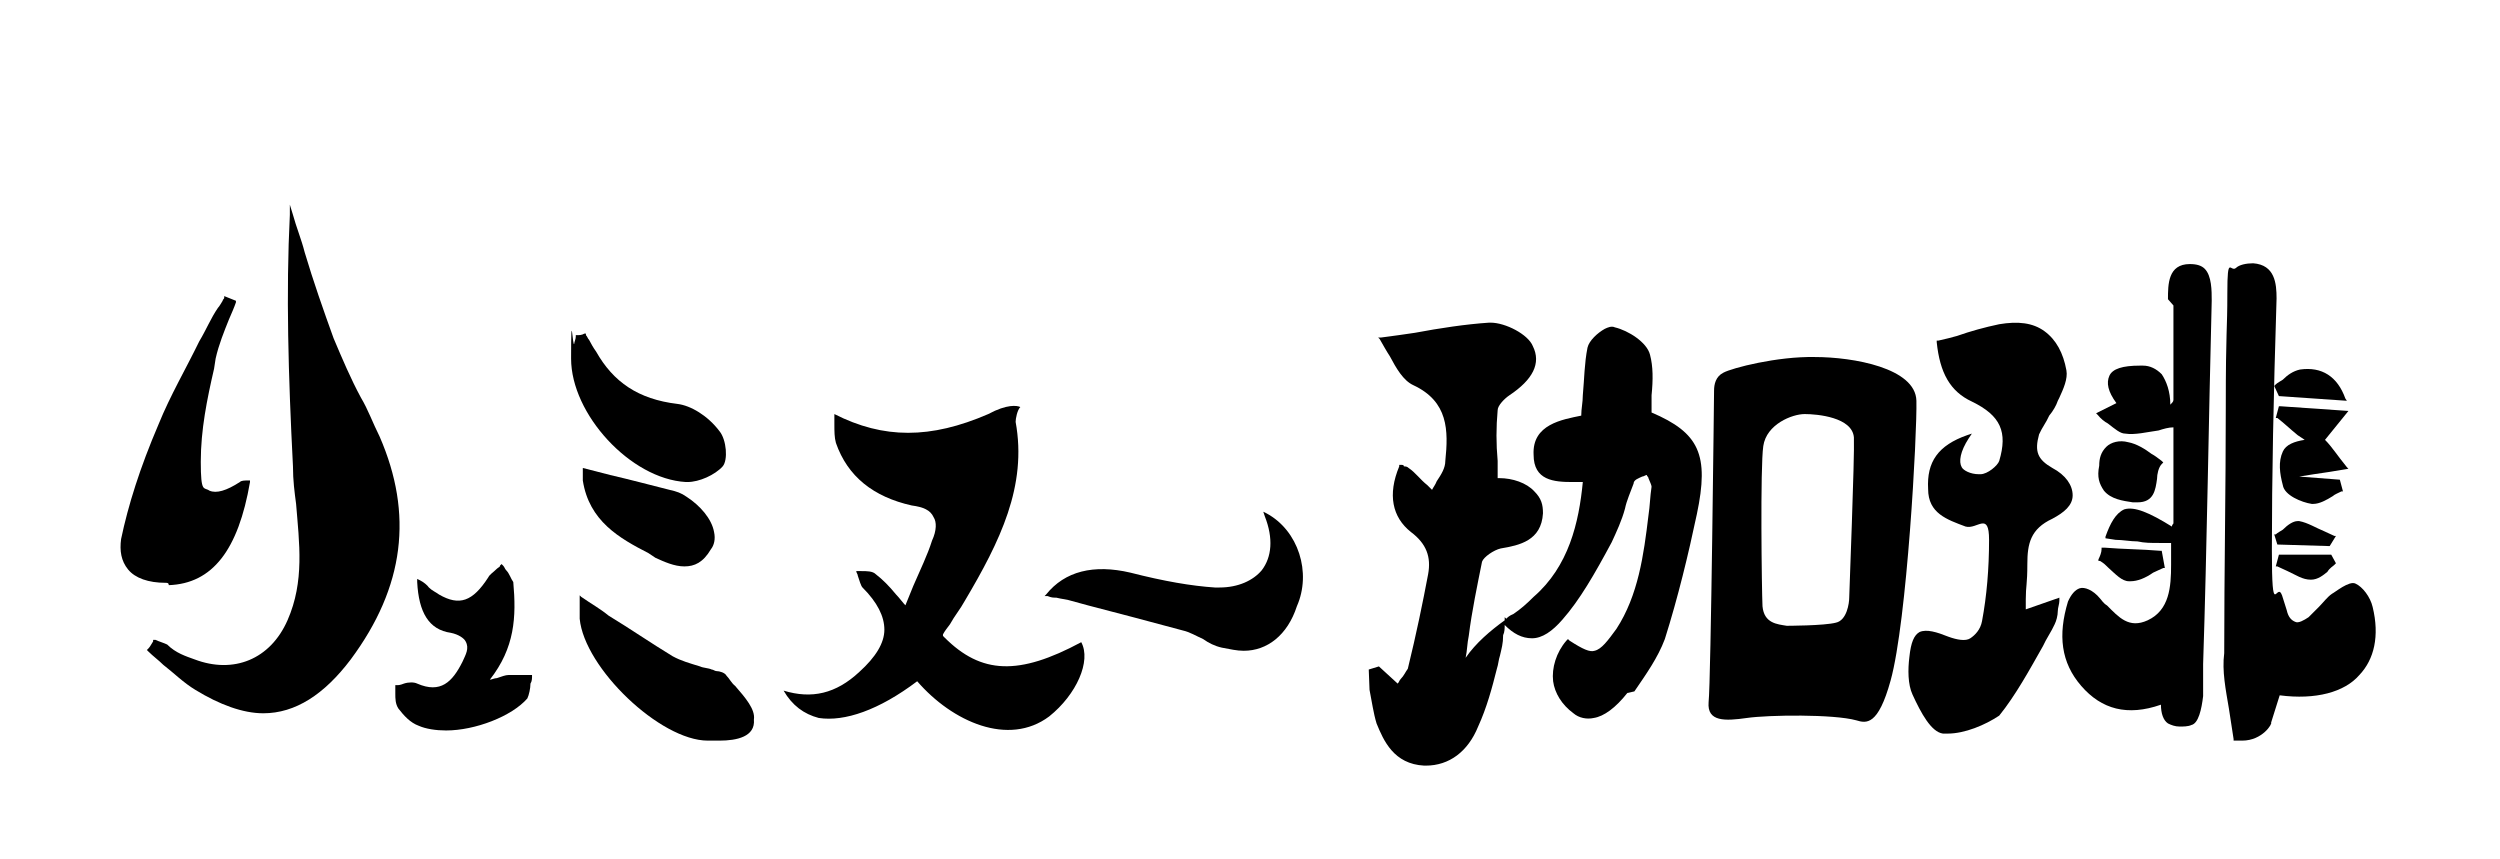 <?xml version="1.0" encoding="UTF-8"?>
<svg id="_レイヤー_1" xmlns="http://www.w3.org/2000/svg" xmlns:xlink="http://www.w3.org/1999/xlink" version="1.1" viewBox="0 0 320 110">
  <!-- Generator: Adobe Illustrator 29.3.1, SVG Export Plug-In . SVG Version: 2.1.0 Build 151)  -->
  <g>
    <path d="M117.4,87.2h0c4.5,5.2,11.7,8.4,16.9,4.5,3.5-2.8,5.4-7.1,4.1-9.5-8,4.3-12.8,4.1-17.5-.6l-.2-.2v-.2c.2-.4.6-.9.9-1.3.6-1.1,1.3-1.9,1.9-3,4.5-7.6,8-14.7,6.5-22.9,0-.4.2-1.5.6-1.9-.4-.2-1.7-.4-4.1.9-7.4,3.2-13.4,3.2-19.7,0v1.3c0,.9,0,1.7.2,2.4,1.5,4.3,4.8,6.9,9.7,8,1.5.2,2.4.6,2.8,1.5.4.6.4,1.7-.2,3-.6,1.9-1.5,3.7-2.4,5.8l-1.3,3.2.4-.6c-.4-.4-.9-1.1-1.3-1.5-.9-1.1-1.7-1.9-2.6-2.6-.4-.4-1.1-.4-1.9-.4h-.6c0,.2.2.4.2.6.2.6.4,1.3.6,1.5,1.9,1.9,2.8,3.7,2.8,5.4s-1.1,3.5-3.2,5.4c-3,2.8-6.1,3.5-9.7,2.4,1.1,1.9,2.6,3,4.5,3.5,3.3.5,7.7-1,12.6-4.7h0Z"/>
    <path d="M33.7,91.3c-2.6,0-5.6-1.1-8.7-3-1.5-.9-2.8-2.2-4.1-3.2-.6-.6-1.3-1.1-1.9-1.7l-.2-.2.2-.2c.2-.2.4-.6.6-.9v-.2h.3c.4.2,1.1.4,1.5.6,1.1,1.1,2.4,1.5,3.5,1.9,5,1.9,9.7,0,11.9-5s1.5-9.9,1.1-14.9c-.2-1.5-.4-3-.4-4.8-.6-11.7-.9-22.3-.4-32.2v-1.3l.4,1.3c.4,1.5,1.1,3.2,1.5,4.8,1.1,3.7,2.4,7.4,3.7,11,1.1,2.6,2.2,5.2,3.5,7.6.9,1.5,1.5,3.2,2.4,5,4.3,9.9,3.2,19.2-3.7,28.5-3.4,4.5-7.1,6.9-11.2,6.9Z"/>
    <path d="M21.2,74.6c-2.2,0-3.9-.6-4.8-1.7s-1.1-2.4-.9-3.9c.9-4.3,2.4-9.1,4.8-14.7,1.5-3.7,3.5-7.1,5.2-10.6.9-1.5,1.5-3,2.4-4.3.2-.2.4-.6.6-.9,0-.2.2-.2.2-.4v-.2l1.5.6v.2c-.2.6-.6,1.5-.9,2.2-.6,1.5-1.3,3.2-1.7,5l-.2,1.3c-.9,3.9-1.7,7.8-1.7,11.9s.4,3.2,1.1,3.7c.9.4,2.2,0,3.9-1.1.2-.2.6-.2,1.1-.2h.2v.2c-1.5,8.7-4.8,13-10.4,13.2,0-.3-.2-.3-.4-.3Z"/>
    <path d="M159.2,83.3c-.9,0-1.7-.2-2.8-.4-.9-.2-1.7-.6-2.4-1.1-.9-.4-1.7-.9-2.6-1.1-4.1-1.1-8.2-2.2-12.1-3.2l-2.2-.6c-.6-.2-1.1-.2-1.9-.4-.4,0-.6,0-1.1-.2h-.4l.2-.2c2.4-3,6.1-3.9,10.8-2.8,4.3,1.1,7.8,1.7,10.8,1.9h.6c2.4,0,4.3-.9,5.4-2.2,1.3-1.7,1.5-4.1.4-6.9l-.2-.6.4.2c4.1,2.2,5.8,7.6,3.9,11.9-1.2,3.7-3.8,5.7-6.8,5.7Z"/>
    <path d="M92.1,94.8h-1.5c-6.1,0-15.8-9.3-16.4-15.6v-3l.2.2c1.3.9,2.4,1.5,3.5,2.4,2.8,1.7,5.4,3.5,8.2,5.2,1.1.6,2.2.9,3.5,1.3.4.2,1.1.2,1.5.4.2,0,.4.2.6.2.4,0,1.1.2,1.3.6.4.4.6.9,1.1,1.3,1.3,1.5,2.6,3,2.4,4.3.2,2.2-2.2,2.7-4.4,2.7Z"/>
    <path d="M57.1,93.5c-1.3,0-2.6-.2-3.5-.6-1.1-.4-1.9-1.3-2.6-2.2-.4-.6-.4-1.3-.4-1.9v-1.1h.2c.2,0,.4,0,.9-.2.6-.2,1.3-.2,1.7,0,3,1.3,4.5-.2,5.8-2.8.4-.9.9-1.7.4-2.6-.2-.4-.9-.9-1.9-1.1-2.8-.4-4.1-2.6-4.3-6.5v-.4l.4.2c.4.2.9.6,1.1.9.4.4.9.6,1.3.9,2.6,1.5,4.3.9,6.3-2.2.2-.4.6-.6,1.1-1.1.2-.2.4-.2.4-.4l.2-.2.2.2c.2.2.2.4.4.6.4.4.6,1.1.9,1.5.4,4.5.2,8.4-3,12.5.2,0,.6-.2.9-.2.6-.2,1.1-.4,1.5-.4h3v.2c0,.2,0,.6-.2.9,0,.6-.2,1.5-.4,1.9-2,2.3-6.7,4.1-10.4,4.1Z"/>
    <path d="M88,61.7h-.2c-7.1-.4-14.7-8.7-14.7-15.8s.2-1.3.4-1.9c0-.2.2-.6.2-.9v-.2h.2c.2,0,.6,0,.9-.2h.2v.2c.2.2.2.4.4.6.2.4.6,1.1.9,1.5,2.2,3.9,5.4,6.1,10.4,6.7,1.7.2,3.9,1.5,5.4,3.5.9,1.1,1.1,3.7.4,4.5-1,1.1-3,2-4.5,2Z"/>
    <path d="M87.6,72.5c-1.3,0-2.6-.6-3.7-1.1l-.9-.6c-3.7-1.9-7.6-4.1-8.4-9.3v-1.6l3.5.9c2.6.6,5.2,1.3,7.6,1.9.9.2,1.5.4,2.2.9,1.7,1.1,3.2,2.8,3.5,4.5.2.9,0,1.7-.4,2.2-1,1.7-2.1,2.2-3.4,2.2Z"/>
  </g>
  <path d="M287,94.8h-1.1v-.2c-.2-1.3-.4-2.6-.6-3.9-.4-2.4-.9-4.8-.6-7.1,0-10.4.2-21,.2-31.4s.2-9.7.2-14.7.4-2.6,1.1-3.2c.4-.4,1.3-.6,2.2-.6,2.8.2,3,2.6,3,4.5-.4,12.8-.6,22.9-.6,32.2s.6,3.9,1.3,5.8c.2.6.4,1.3.6,1.9.2.9.6,1.3,1.1,1.5.4.2,1.1-.2,1.7-.6.4-.4.9-.9,1.3-1.3.6-.6,1.1-1.3,1.7-1.7.4-.2,2.2-1.7,3-1.3.9.4,1.9,1.7,2.2,3,.9,3.7.2,6.7-1.7,8.7-1.9,2.2-5.6,3.2-10.2,2.6l-1.1,3.5c.2.1-1.1,2.3-3.7,2.3Z"/>
  <path d="M175.2,85.7l1.3-.4,2.4,2.2c.2-.2.2-.4.4-.6.4-.4.6-.9.9-1.3,1.1-4.5,1.9-8.4,2.6-12.1.4-2.2-.2-3.9-2.2-5.4-2.4-1.9-3-4.8-1.5-8.4v-.2h.2c.2,0,.4,0,.4.2.2,0,.4,0,.6.2.9.6,1.5,1.5,2.4,2.2l.6.6c.2-.4.4-.6.6-1.1.6-.9,1.1-1.7,1.1-2.6.4-3.9.4-7.6-4.1-9.7-1.3-.6-2.2-2.2-3-3.7-.4-.6-.9-1.5-1.3-2.2l-.2-.2h.4c1.5-.2,3-.4,4.3-.6,3.2-.6,6.5-1.1,9.5-1.3h.2c1.9,0,4.8,1.5,5.4,3,1.1,2.2,0,4.3-3,6.3-.6.4-1.5,1.3-1.5,1.9-.2,2.2-.2,4.3,0,6.5v2.2h.2c1.7,0,3.5.6,4.5,1.7.9.9,1.1,1.7,1.1,2.8-.2,3.5-3,4.1-5.4,4.5-.9.2-2.2,1.1-2.4,1.7-.6,3-1.3,6.3-1.7,9.5-.2.9-.2,1.9-.4,2.8,1.3-1.9,3.2-3.5,5-4.8v-.4l.2.2c.2-.2.4-.4.9-.6.9-.6,1.7-1.3,2.6-2.2,4.5-3.9,5.8-9.5,6.3-14.7h-1.3c-2.4,0-5-.2-5-3.5-.2-3.9,3.7-4.5,6.1-5,0-.9.2-1.7.2-2.6.2-2.2.2-4.1.6-6.1.2-.9,1.3-1.9,2.2-2.4.4-.2.9-.4,1.3-.2,1.7.4,4.1,1.9,4.5,3.5.4,1.5.4,3.2.2,5.2v2.2c6.1,2.6,7.4,5.4,5.8,13-1.1,5.2-2.4,10.6-4.1,16-.9,2.4-2.4,4.5-3.9,6.7l-.9.2c-1.5,1.9-3,3-4.3,3.2-.9.2-1.9,0-2.6-.6-1.5-1.1-2.4-2.6-2.6-4.1-.2-1.7.4-3.7,1.7-5.2l.2-.2.2.2c1.7,1.1,2.6,1.5,3.2,1.3.9-.2,1.7-1.3,2.8-2.8,2.8-4.3,3.5-9.5,4.1-14.5.2-1.3.2-2.4.4-3.7,0-.2-.2-.6-.4-1.1,0-.2-.2-.2-.2-.4-.2,0-.4.2-.6.2-.4.2-1.1.4-1.1.9-.4,1.1-.9,2.2-1.1,3.2-.4,1.5-1.1,3-1.7,4.3-2.2,4.1-4.1,7.4-6.3,9.9-1.3,1.5-2.6,2.4-3.9,2.4s-2.4-.6-3.5-1.7c0,.4,0,.9-.2,1.3,0,1.1-.2,1.7-.4,2.6-.2.6-.2,1.1-.4,1.7-.6,2.4-1.3,5-2.4,7.4-1.3,3.2-3.7,5-6.7,5h-.2c-3.9-.2-5.2-3.2-6.1-5.4-.4-1.3-.6-2.8-.9-4.3"/>
  <path d="M249.3,93.9h-.6c-1.5-.2-2.8-2.6-3.9-5-.6-1.3-.6-3.2-.4-4.8.2-1.9.6-2.8,1.3-3.2.9-.4,2.2,0,3.7.6,1.1.4,2.2.6,2.8.2.6-.4,1.3-1.1,1.5-2.2.6-3.2.9-6.7.9-10.4s-1.5-1.3-3-1.7c-2.4-.9-4.8-1.7-4.8-4.8-.2-3.5,1.3-5.6,5-6.9l.6-.2-.4.6c-1.1,1.7-1.3,3-.9,3.7.2.4,1.1.9,2.2.9h.2c.9,0,2.2-1.1,2.4-1.7,1.1-3.7.2-5.8-3.5-7.6-2.8-1.3-4.1-3.7-4.5-7.6v-.2h.2c.9-.2,1.7-.4,2.4-.6,1.7-.6,3.5-1.1,5.4-1.5,2.4-.4,4.3-.2,5.8.9s2.4,2.8,2.8,5c.2,1.1-.4,2.4-.9,3.5l-.2.4c-.2.6-.6,1.3-1.1,1.9-.4.9-.9,1.5-1.3,2.4-.6,2.2-.2,3.2,1.7,4.3,1.7.9,2.6,2.2,2.6,3.5s-1.1,2.2-2.6,3c-2.8,1.3-3.2,3.2-3.2,5.8s-.2,2.8-.2,4.5v1.3l4.3-1.5v.4c0,.4-.2.9-.2,1.3,0,.6-.2,1.3-.4,1.7-.4.9-1.1,1.9-1.5,2.8-1.7,3-3.5,6.3-5.6,8.9-1.8,1.2-4.4,2.3-6.6,2.3Z"/>
  <path d="M277.5,38.3c0-1.9,0-4.5,2.8-4.5h0c.9,0,1.5.2,1.9.6.9.9.9,2.8.9,4.1-.4,15.6-.6,31.1-1.1,46.5v4.1c-.2,1.7-.6,3.5-1.5,3.7-.4.2-1.1.2-1.5.2-.6,0-1.1-.2-1.5-.4-.6-.4-.9-1.3-.9-2.4-4.3,1.5-7.6.6-10.2-2.4s-3-6.5-1.7-10.8c.4-.9.9-1.5,1.5-1.7s1.7.2,2.6,1.3c.2.2.4.6.9.9,1.5,1.5,2.8,3,5.2,1.9,2.8-1.3,3-4.3,3-7.1v-2.8h-1.5c-1.1,0-1.9,0-2.8-.2-.9,0-1.9-.2-2.8-.2l-1.3-.2v-.2c.6-1.7,1.3-3,2.4-3.5,1.3-.4,3.2.4,6.1,2.2h0c0-.2.2-.4.2-.4v-12.3c-.6,0-1.3.2-1.9.4-1.5.2-3,.6-4.3.4-.6,0-1.3-.6-2.2-1.3-.4-.2-.9-.6-1.3-1.1l-.2-.2,2.6-1.3c-1.1-1.5-1.3-2.6-.9-3.5s1.7-1.3,3.9-1.3h.4c.9,0,1.7.4,2.4,1.1.6.9,1.1,2.2,1.1,3.9.2-.2.4-.4.4-.6v-12.1l-.7-.8"/>
  <path d="M296.1,64.5h-.2c-1.3-.2-3.5-1.1-3.7-2.4-.4-1.5-.6-3,0-4.3.4-.9,1.5-1.3,2.8-1.5l-.9-.6c-1.1-.9-1.7-1.5-2.6-2.2h-.2l.4-1.5h.2l8.7.6-3,3.7c.9.9,1.5,1.9,2.8,3.5l.2.2-2.4.4c-1.5.2-2.6.4-3.9.6h0l5.2.4.4,1.5h-.2c-.4.2-.9.4-1.1.6-.8.5-1.7,1-2.5,1Z"/>
  <path d="M273.6,64.3h-.6c-1.3-.2-2.8-.4-3.7-1.5-.6-.9-.9-1.7-.6-3.2,0-.9.2-1.7.9-2.4.6-.6,1.7-.9,2.8-.6,1.1.2,2.2.9,3,1.5.4.2.9.6,1.3.9l.2.2-.2.2c-.4.4-.6,1.3-.6,1.9-.2,1.4-.4,3-2.5,3Z"/>
  <path d="M272.7,74.4h-.2c-.9,0-1.7-.9-2.6-1.7-.4-.4-.6-.6-1.1-.9h-.2v-.2c.2-.4.4-.9.4-1.3v-.2h.4c2.4.2,4.8.2,7.1.4h.2l.4,2.2h-.2c-.4.2-.9.4-1.3.6-1,.7-2,1.1-2.9,1.1Z"/>
  <path d="M300.4,51.3l-8.7-.6-.6-1.3.2-.2c.2-.2.6-.4.9-.6.6-.6,1.3-1.1,2.2-1.3,2.8-.4,4.8.9,5.8,3.7l.2.3Z"/>
  <path d="M298.2,69.9l-6.7-.2-.4-1.3h.2c.2-.2.6-.4.9-.6.6-.6,1.3-1.1,1.9-1.1h.2c1.1.2,2.2.9,3.2,1.3.4.2.9.4,1.3.6h.2l-.8,1.3Z"/>
  <path d="M295.8,74.2h0c-1.1,0-1.9-.6-3-1.1-.4-.2-.9-.4-1.3-.6h-.2l.4-1.5h6.7l.6,1.1-.2.2c-.2.2-.6.4-.9.9-.5.4-1.2,1-2.1,1Z"/>
  <path d="M219.4,50c0-.8.2-1.8,1.2-2.3,1.1-.6,6.9-2.1,11.7-2,4.9,0,12.9,1.4,13,5.6s-1.2,28.2-3.3,35.8c-1.6,5.8-3.1,5.5-4.4,5.1-2.9-.8-11.2-.7-14-.3s-5.1.5-4.9-2c.3-2.7.7-39.9.7-39.9ZM235,79.7c1.4-.3,1.7-2.5,1.7-3.2s.7-17.9.6-20.5c-.2-2.6-4.7-3-6.3-3s-4.9,1.3-5.3,4.1c-.4,2.7-.2,18.4-.1,20.5.2,2.2,1.9,2.3,3.1,2.5-.1,0,4.8,0,6.3-.4Z"/>
</svg>